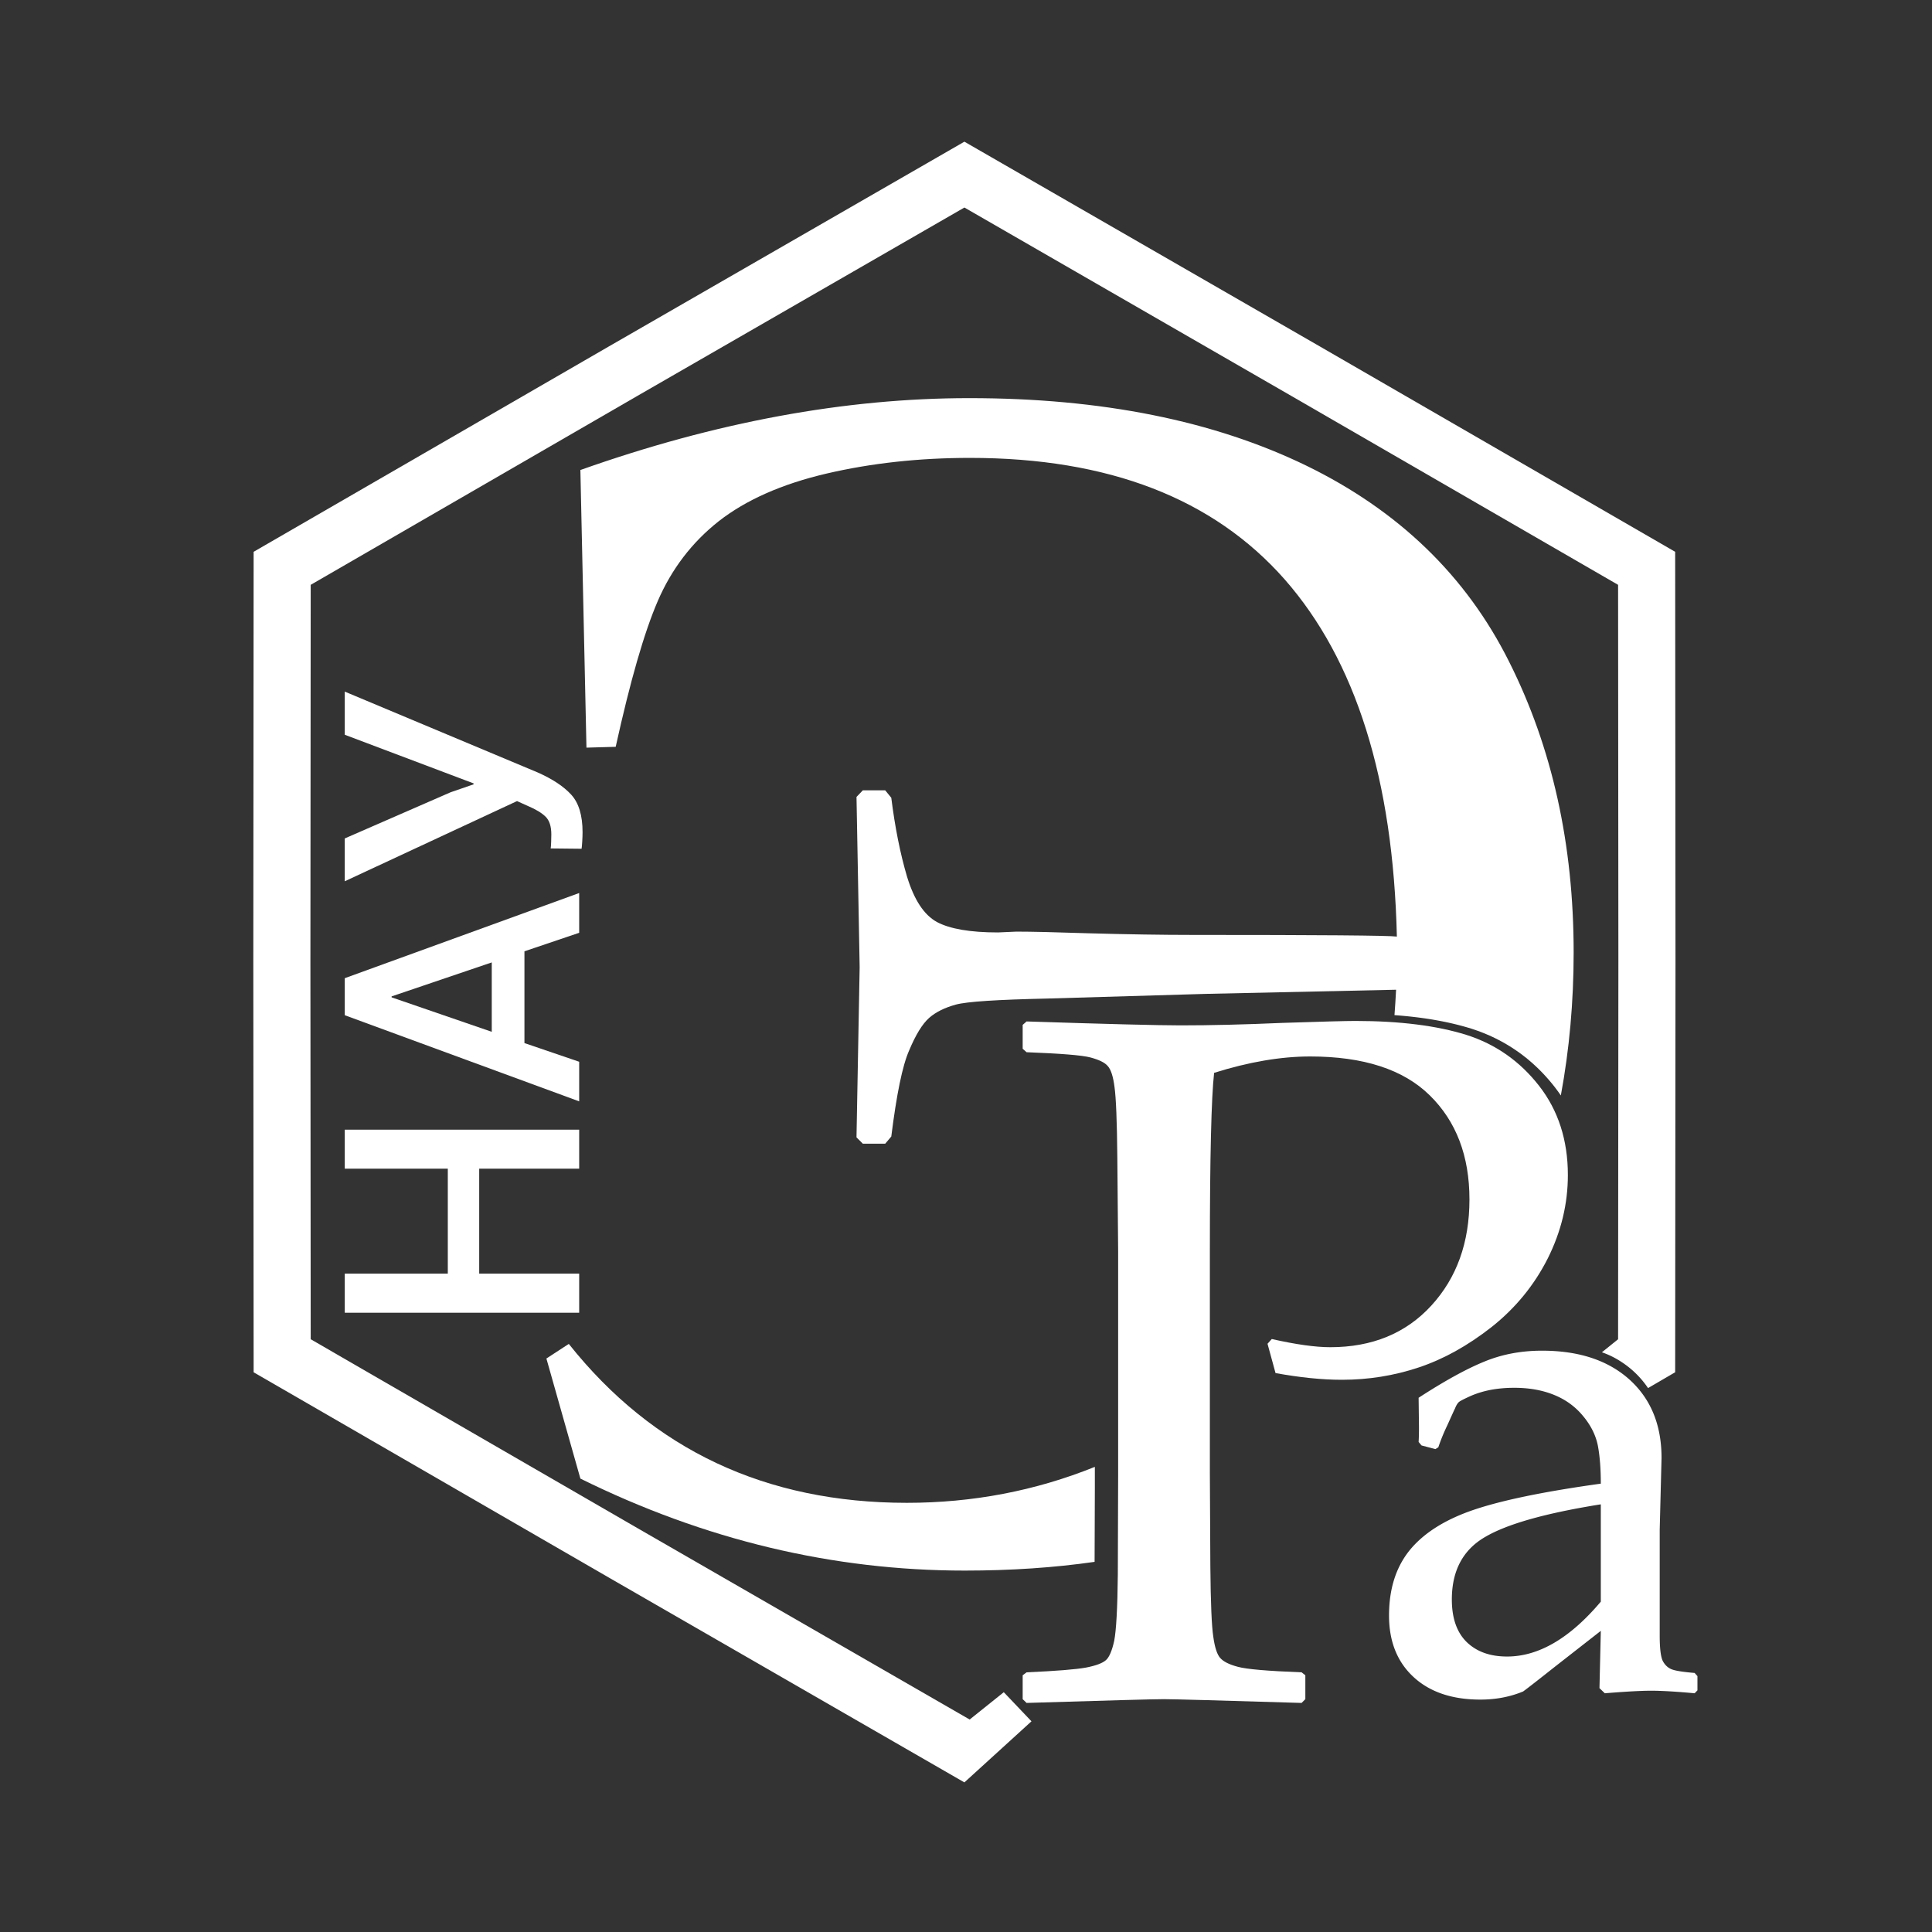 <svg width="300" height="300" viewBox="0 0 300 300" xmlns="http://www.w3.org/2000/svg"><rect x="0" y="0" width="300" height="300" fill="#333333" stroke="none"/><defs><linearGradient x1="0%" y1="100%" x2="98.496%" y2="12.625%" id="a"><stop stop-color="#1051CC" offset="0%"/><stop stop-color="#0B31A7" offset="100%"/></linearGradient></defs><g fill="none" fill-rule="evenodd"><rect fill="transparent" width="300" height="300" rx="24"/><g fill="#FFF"><path d="M216.534 157.63c.099-1.3.182-2.615.25-3.944l-29.456.641-24.711.727c-7.731.17-12.478.47-14.196.94-1.719.472-3.109 1.156-4.132 2.053-1.064.942-2.086 2.609-3.11 5.047-1.063 2.395-1.964 6.885-2.78 13.385l-.943 1.113h-3.477l-.982-.984c.163-8.853.328-17.662.491-26.43-.163-8.766-.328-17.577-.49-26.43l.981-1.025h3.477l.942 1.154c.573 4.576 1.39 8.681 2.454 12.274 1.105 3.593 2.62 5.902 4.623 7.014 2.004 1.069 5.155 1.624 9.492 1.624l2.863-.127c2.292 0 6.014.086 11.128.256 6.178.172 11.538.256 16.078.256 19.965 0 30.604.086 31.87.258-.572-24.42-6.381-42.895-17.428-55.47-11.086-12.574-27.369-18.86-48.848-18.86-7.896 0-15.342.813-22.296 2.437-6.956 1.627-12.519 4.107-16.733 7.4-4.174 3.293-7.323 7.442-9.45 12.36-2.129 4.918-4.296 12.487-6.546 22.666l-4.54.129-.943-43.11c20.988-7.44 41.116-11.162 60.386-11.162 20.537 0 37.964 3.507 52.326 10.478 14.317 6.971 24.831 17.107 31.5 30.451 6.711 13.343 10.023 28.397 10.023 45.16 0 7.635-.664 15.031-1.99 22.195l-.04-.058-.299-.431-.309-.422-.316-.417-.32-.403-.324-.392-.33-.386-.336-.378-.34-.372-.347-.365-.352-.356-.36-.352-.364-.34-.37-.337-.375-.326-.382-.322-.388-.31-.39-.305-.397-.297-.407-.289-.41-.28-.413-.272-.42-.265-.424-.257-.43-.25-.435-.24-.44-.23-.445-.226-.45-.215-.454-.209-.46-.198-.465-.192-.468-.183-.474-.175-.478-.166-.488-.162-.484-.147-.48-.139-.485-.134-.49-.13-.497-.125-.504-.12-.509-.116-.518-.112-.522-.105-.528-.102-.534-.096-.541-.094-.549-.088-.554-.083-.56-.078-.566-.075-.574-.068-.579-.066-.585-.06-.593-.056-.598-.052-.604-.047-.079-.006Zm-131.69 53.32 3.479-2.267c13.092 16.465 30.602 24.676 52.489 24.676 10.227 0 19.968-1.861 29.196-5.584v3.239l-.04 11.511c-6.279.903-13 1.355-20.155 1.355-20.456 0-40.38-4.747-59.69-14.284l-5.279-18.647Z"/><path d="M159.41 158.61c12.51.407 20.497.61 23.905.61 4.678 0 9.917-.127 15.716-.382 6.18-.203 9.97-.305 11.419-.305 6.942 0 12.69.737 17.242 2.162 4.552 1.447 8.315 4.093 11.291 7.906 2.976 3.811 4.475 8.437 4.475 13.853 0 4.474-1.04 8.795-3.126 12.963-2.112 4.17-5.01 7.703-8.724 10.65-3.737 2.925-7.502 5.008-11.341 6.28-3.815 1.272-7.783 1.906-11.903 1.906-3.077 0-6.51-.355-10.3-1.04l-1.244-4.552.66-.737c3.713.839 6.764 1.27 9.08 1.27 6.508 0 11.749-2.16 15.69-6.456 3.942-4.296 5.926-9.786 5.926-16.497 0-6.736-2.06-12.126-6.154-16.142-4.096-4.04-10.301-6.05-18.592-6.05-4.5 0-9.485.839-14.903 2.543-.43 3.813-.66 13.04-.66 27.708v34.469l.076 14.514c.05 5.617.203 9.253.458 10.88.23 1.651.586 2.746 1.068 3.28.482.558 1.373 1.017 2.721 1.373 1.347.38 4.654.661 9.919.863l.584.458v3.71l-.584.585c-12.666-.38-19.812-.585-21.388-.585-1.705 0-8.8.205-21.311.585l-.61-.585v-3.71l.61-.458c4.602-.202 7.705-.456 9.231-.737 1.55-.305 2.57-.687 3.104-1.169.508-.458.939-1.475 1.27-3 .306-1.55.509-4.983.56-10.295l.05-15.71V194.3l-.127-14.54c-.05-5.645-.203-9.304-.432-10.93-.203-1.653-.56-2.748-1.042-3.281-.458-.56-1.373-.99-2.696-1.347-1.348-.355-4.653-.61-9.918-.814l-.61-.534v-3.71l.61-.535Z" fill-rule="nonzero"/><path d="M248.572 233.592c-8.523 1.36-14.513 3.041-17.953 5.063-3.458 2.002-5.178 5.25-5.178 9.71 0 2.871.756 5.08 2.286 6.593 1.55 1.51 3.63 2.266 6.293 2.266 4.914 0 9.771-2.853 14.552-8.519v-15.113Zm-25.681-8.576-2.156-.568-.453-.545c.038-.587.056-1.342.056-2.268l-.056-4.59c3.987-2.588 7.371-4.459 10.148-5.593 2.76-1.15 5.765-1.719 9.015-1.719 5.726 0 10.242 1.493 13.57 4.477 3.324 3.005 4.988 7.047 4.988 12.185l-.284 11.127v16.49c0 1.984.17 3.307.491 3.93.341.623.795 1.038 1.362 1.265.567.228 1.757.415 3.571.567l.435.492v2.21l-.435.453c-2.873-.265-5.12-.396-6.746-.396-1.55 0-3.95.131-7.2.396l-.832-.794.207-8.897-7.085 5.536c-2.458 1.944-4.12 3.248-4.972 3.872-2.041.848-4.251 1.264-6.652 1.264-4.384 0-7.843-1.17-10.375-3.512-2.532-2.343-3.8-5.516-3.8-9.541 0-4.175 1.097-7.575 3.272-10.22 2.173-2.625 5.48-4.702 9.883-6.195 4.403-1.492 10.999-2.851 19.73-4.062 0-2.285-.151-4.25-.453-5.875-.322-1.624-1.078-3.155-2.287-4.608-1.191-1.454-2.703-2.569-4.537-3.306-1.813-.737-3.873-1.096-6.16-1.096-1.229 0-2.4.095-3.554.3-1.133.211-2.21.532-3.212.965-1.002.455-1.606.757-1.834.945-.207.19-.415.51-.604 1.003-.113.207-.51 1.094-1.21 2.642a29.852 29.852 0 0 0-1.38 3.383l-.451.283Z" fill-rule="nonzero"/><path d="m204.952 53.799 52.96 30.608 2.206 1.277.003 2.565.048 61.135-.048 61.137-.003 2.564-4.209 2.456a14.514 14.514 0 0 0-3.241-3.432c-1.252-.95-2.56-1.66-3.924-2.127l2.512-2.027.046-58.57-.046-58.572-50.738-29.333-50.766-29.255L98.98 61.472 48.246 90.813l-.046 58.571.046 58.571 50.739 29.334 51.586 29.719 5.295-4.244 4.3 4.521-10.416 9.485-2.207-1.273L94.55 244.97l-52.96-30.61-2.208-1.275-.001-2.564-.048-61.137.048-61.135.001-2.565 2.207-1.277L94.535 53.8l53.008-30.527L149.75 22l2.209 1.272 52.993 30.527Z" fill-rule="nonzero"/><path d="M89.935 175.418v6.05H74.41v16.3h15.525v6.075h-36.4v-6.075h16v-16.3h-16v-6.05h36.4Zm-8.5-27.7v14.25l8.5 2.9v6.15l-36.4-13.375v-5.75l36.4-13.225v6.175l-8.5 2.875Zm-5.075 12.5v-10.775l-15.55 5.275v.15l15.55 5.35Zm-6.375-37.2 3.55-1.225v-.15l-20-7.55v-6.7l29.95 12.55c2.3 1.017 4.037 2.167 5.212 3.45 1.175 1.283 1.763 3.225 1.763 5.825 0 .417-.017.9-.05 1.45-.034.55-.067.925-.1 1.125l-4.8-.05c.033-.167.058-.504.075-1.012.016-.509.025-.896.025-1.163 0-1.25-.296-2.167-.888-2.75-.591-.583-1.496-1.133-2.712-1.65l-1.725-.775-26.75 12.45v-6.65l16.45-7.175Z"/></g></g></svg>